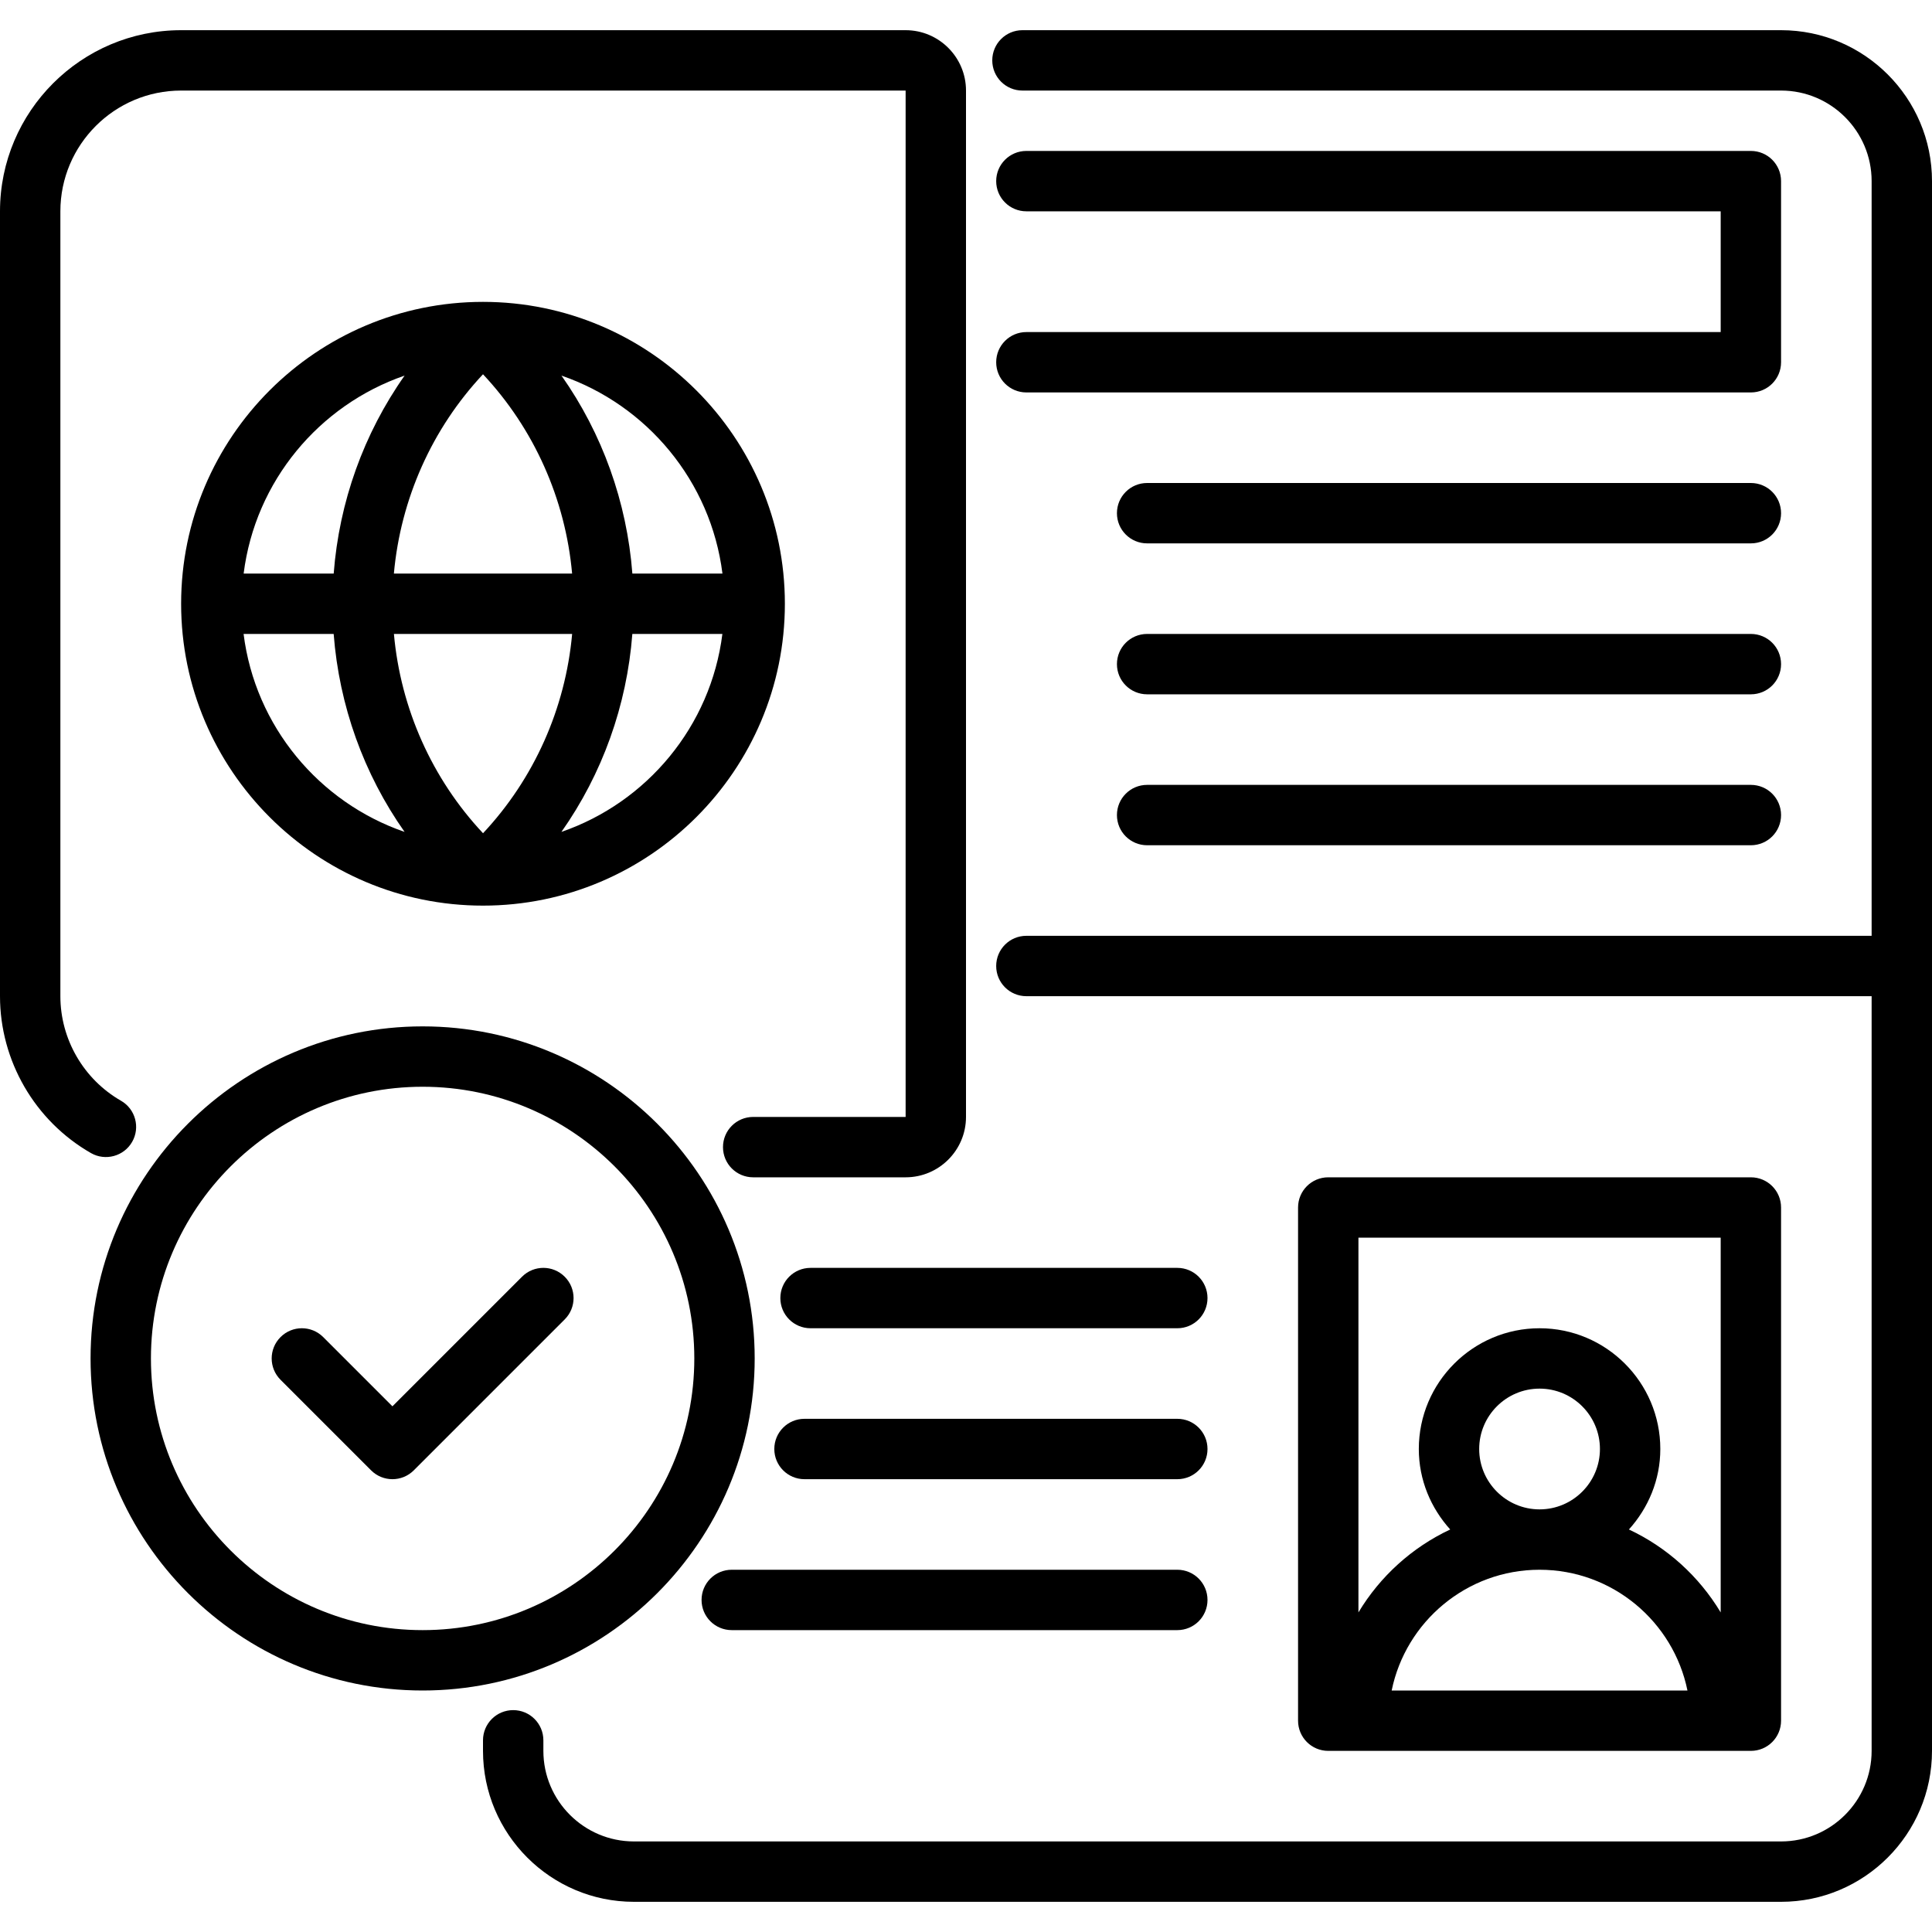 <svg id="Pasport" viewBox="0 0 64 64" xmlns="http://www.w3.org/2000/svg"><path d="m59 1h-25.13c-.553 0-1 .447-1 1s.447 1 1 1h25.13c1.654 0 3 1.346 3 3v25h-28c-.553 0-1 .447-1 1s.447 1 1 1h28v25c0 1.654-1.346 3-3 3h-38c-1.654 0-3-1.346-3-3v-.35c0-.553-.447-1-1-1s-1 .447-1 1v.35c0 2.757 2.243 5 5 5h38c2.757 0 5-2.243 5-5v-52c0-2.757-2.243-5-5-5z"/><path d="m34 11c-.553 0-1 .447-1 1s.447 1 1 1h24c.553 0 1-.447 1-1v-6c0-.553-.447-1-1-1h-24c-.553 0-1 .447-1 1s.447 1 1 1h23v4z"/><path d="m58 16h-20c-.553 0-1 .447-1 1s.447 1 1 1h20c.553 0 1-.447 1-1s-.447-1-1-1z"/><path d="m58 21h-20c-.553 0-1 .447-1 1s.447 1 1 1h20c.553 0 1-.447 1-1s-.447-1-1-1z"/><path d="m58 26h-20c-.553 0-1 .447-1 1s.447 1 1 1h20c.553 0 1-.447 1-1s-.447-1-1-1z"/><path d="m4.377 37.827c.275-.479.109-1.09-.37-1.364-1.237-.71-2.007-2.037-2.007-3.463v-26c0-2.206 1.794-4 4-4h24v34h-5.05c-.553 0-1 .447-1 1s.447 1 1 1h5.05c1.103 0 2-.897 2-2v-34c0-1.103-.897-2-2-2h-24c-3.309 0-6 2.691-6 6v26c0 2.141 1.154 4.132 3.013 5.197.476.273 1.09.108 1.364-.37z"/><path d="m16 10c-5.514 0-10 4.486-10 10s4.486 10 10 10 10-4.486 10-10-4.486-10-10-10zm7.931 9h-2.983c-.182-2.371-.995-4.637-2.349-6.558 2.834.977 4.949 3.499 5.333 6.558zm-4.978 0h-5.905c.223-2.47 1.262-4.799 2.952-6.602 1.69 1.802 2.73 4.132 2.952 6.602zm-5.55-6.558c-1.354 1.921-2.168 4.188-2.349 6.558h-2.983c.384-3.059 2.499-5.581 5.333-6.558zm-5.333 8.558h2.983c.182 2.371.995 4.637 2.349 6.558-2.834-.977-4.949-3.499-5.333-6.558zm4.978 0h5.905c-.223 2.47-1.262 4.799-2.952 6.602-1.69-1.802-2.73-4.132-2.952-6.602zm5.55 6.558c1.354-1.921 2.168-4.188 2.349-6.558h2.983c-.384 3.059-2.499 5.581-5.333 6.558z"/><path d="m45 58h13c.553 0 1-.447 1-1v-17c0-.553-.447-1-1-1h-14c-.553 0-1 .447-1 1v17c0 .553.447 1 1 1zm1.101-2c.465-2.279 2.484-4 4.899-4s4.435 1.721 4.899 4zm2.899-8c0-1.103.897-2 2-2s2 .897 2 2-.897 2-2 2-2-.897-2-2zm-4-7h12v12.413c-.716-1.192-1.773-2.153-3.04-2.747.639-.709 1.04-1.638 1.04-2.666 0-2.206-1.794-4-4-4s-4 1.794-4 4c0 1.028.4 1.957 1.04 2.666-1.266.594-2.324 1.555-3.04 2.747z"/><path d="m39 52h-14.76c-.553 0-1 .447-1 1s.447 1 1 1h14.76c.553 0 1-.447 1-1s-.447-1-1-1z"/><path d="m39 47h-12.35c-.553 0-1 .447-1 1s.447 1 1 1h12.35c.553 0 1-.447 1-1s-.447-1-1-1z"/><path d="m39 42h-12.15c-.553 0-1 .447-1 1s.447 1 1 1h12.15c.553 0 1-.447 1-1s-.447-1-1-1z"/><path d="m25 45c0-6.065-4.935-11-11-11s-11 4.935-11 11 4.935 11 11 11 11-4.935 11-11zm-11 9c-4.963 0-9-4.037-9-9s4.037-9 9-9 9 4.037 9 9-4.037 9-9 9z"/><path d="m17.293 42.293-4.293 4.293-2.293-2.293c-.391-.391-1.023-.391-1.414 0s-.391 1.023 0 1.414l3 3c.195.195.451.293.707.293s.512-.098.707-.293l5-5c.391-.391.391-1.023 0-1.414s-1.023-.391-1.414 0z"/></svg>